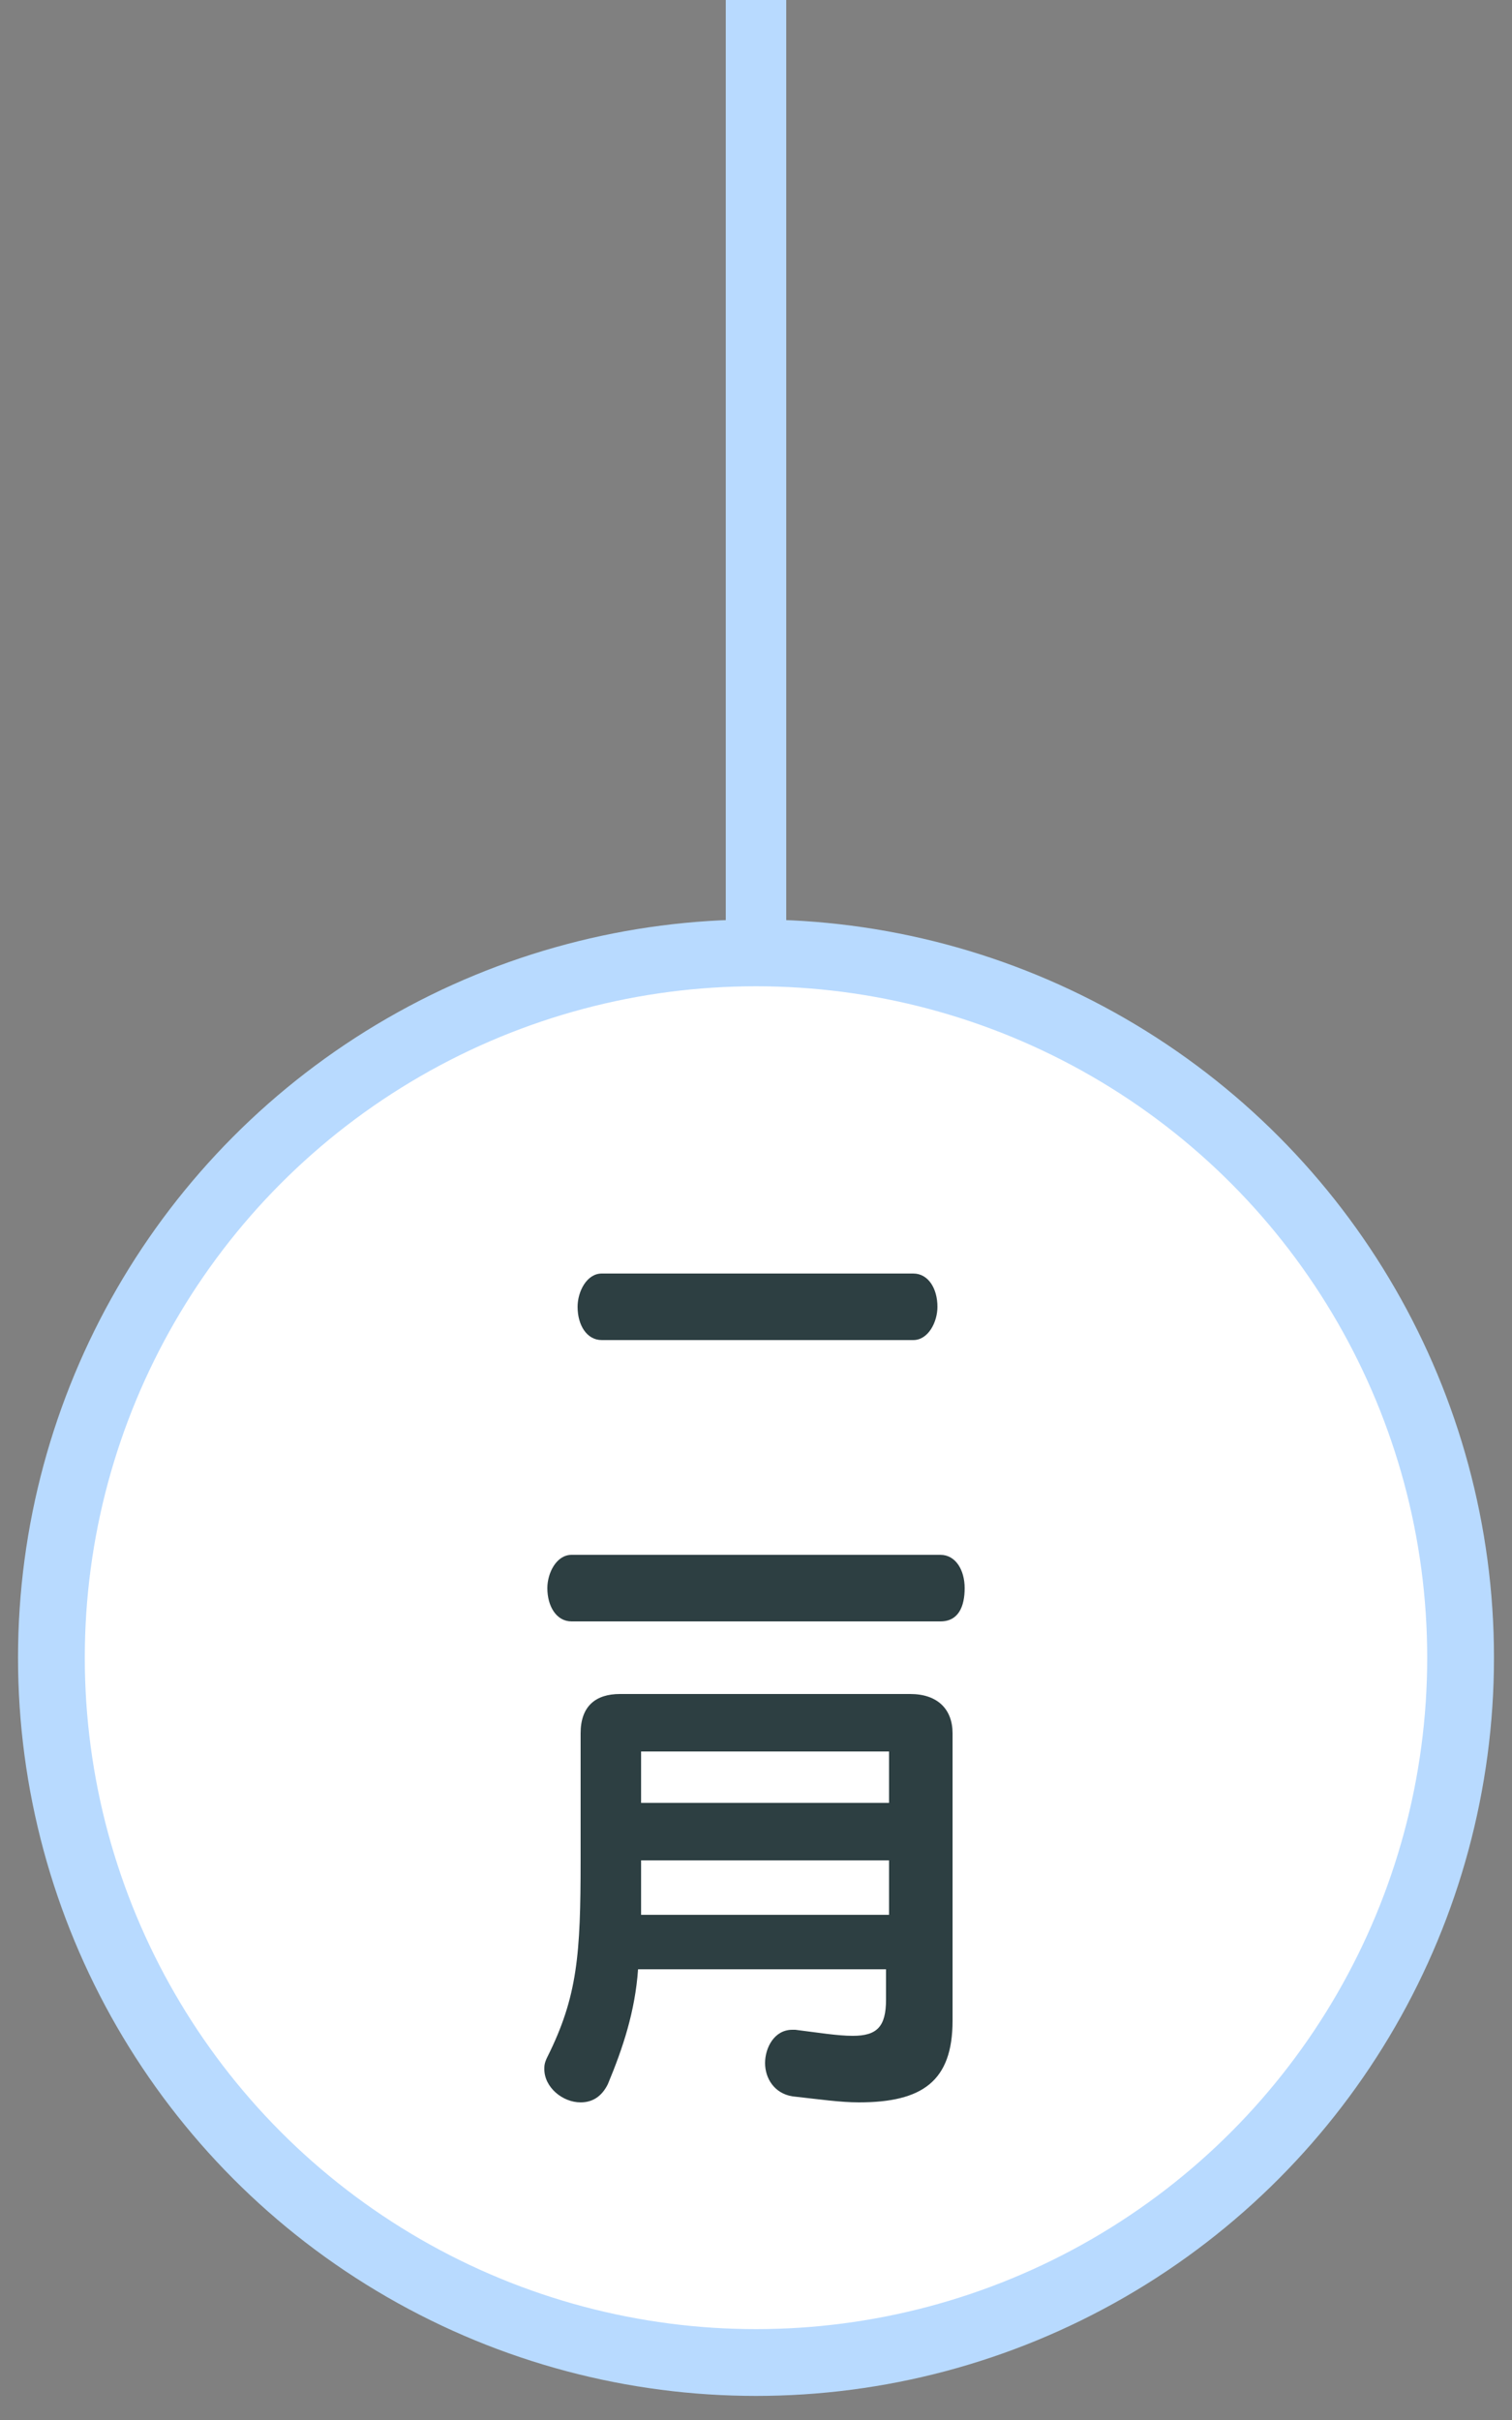 <?xml version="1.0" encoding="utf-8"?>
<!-- Generator: Adobe Illustrator 28.1.0, SVG Export Plug-In . SVG Version: 6.00 Build 0)  -->
<svg version="1.1" id="圖層_1" xmlns="http://www.w3.org/2000/svg" xmlns:xlink="http://www.w3.org/1999/xlink" x="0px" y="0px"
	 viewBox="0 0 50 80" style="enable-background:new 0 0 50 80;" xml:space="preserve">
<rect x="0" y="0" width="50" height="80" fill="#808080" stroke="none"/>
<style type="text/css">
	.st0{fill:none;stroke:#B8DAFF;stroke-width:2;stroke-miterlimit:10;}
	.st1{fill:#FFFFFF;stroke:#B8DAFF;stroke-width:2.208;stroke-miterlimit:10;}
	.st2{fill:#2D3F42;}
</style>
<g>
	<line class="st0" x1="25" y1="40" x2="25" y2="0"/>
	<circle class="st1" cx="25" cy="54.8" r="23.3"/>
</g>
<g>
	<path class="st2" d="M18.9,53.6c-0.5,0-0.8-0.5-0.8-1.1c0-0.5,0.3-1.1,0.8-1.1h12.2c0.5,0,0.8,0.5,0.8,1.1c0,0.6-0.2,1.1-0.8,1.1
		H18.9z M19.9,44.3c-0.5,0-0.8-0.5-0.8-1.1c0-0.5,0.3-1.1,0.8-1.1h10.3c0.5,0,0.8,0.5,0.8,1.1c0,0.5-0.3,1.1-0.8,1.1H19.9z"/>
	<path class="st2" d="M29.4,65.1h-8.3c-0.1,1.4-0.5,2.6-1,3.8c-0.2,0.4-0.5,0.6-0.9,0.6c-0.6,0-1.2-0.5-1.2-1.1c0-0.1,0-0.2,0.1-0.4
		c1-2,1.1-3.4,1.1-6.5v-4.2c0-0.9,0.5-1.3,1.3-1.3h9.6c0.9,0,1.4,0.5,1.4,1.3v9.5c0,2-1,2.7-3.1,2.7c-0.6,0-1.3-0.1-2.2-0.2
		c-0.6-0.1-0.9-0.6-0.9-1.1c0-0.5,0.3-1.1,0.9-1.1c0,0,0.1,0,0.1,0c0.8,0.1,1.4,0.2,1.9,0.2c0.8,0,1.1-0.3,1.1-1.2V65.1z M29.4,61.5
		h-8.2c0,0,0,1.2,0,1.8h8.2V61.5z M29.4,57.9h-8.2v1.7h8.2V57.9z"/>
</g>
</svg>
